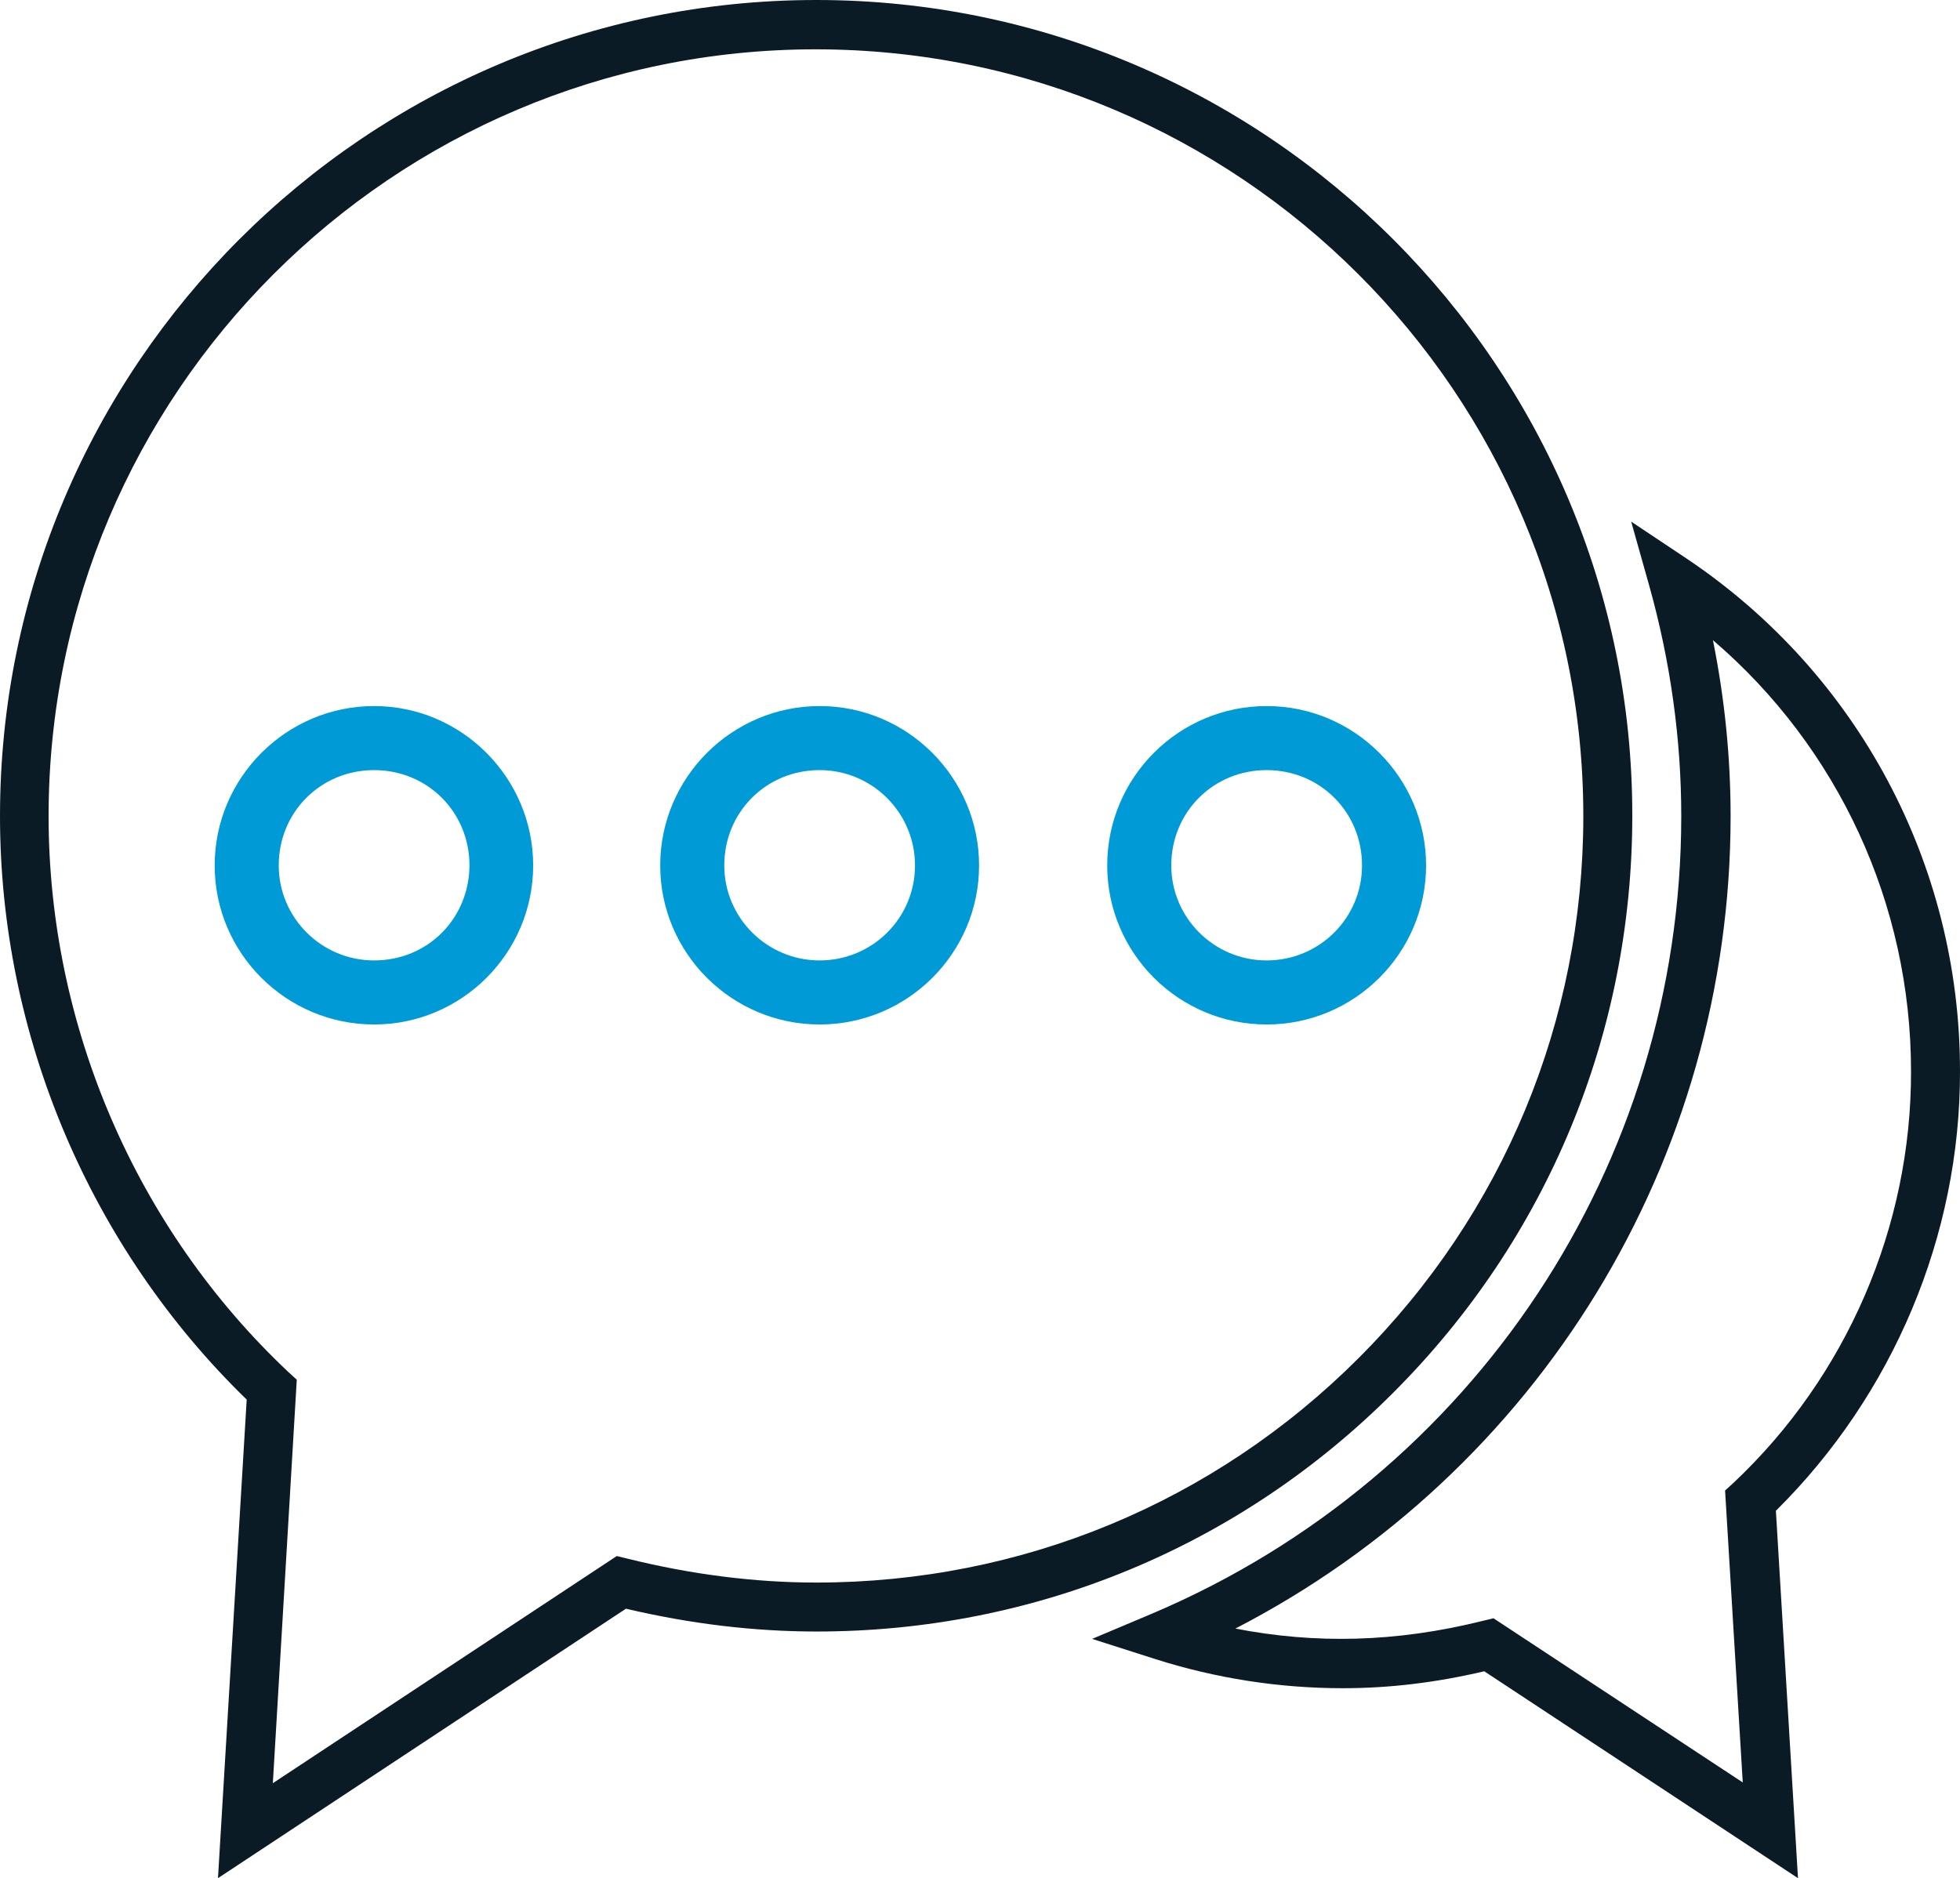 <?xml version="1.0" encoding="utf-8"?>
<!-- Generator: Adobe Illustrator 26.0.1, SVG Export Plug-In . SVG Version: 6.00 Build 0)  -->
<svg version="1.1" id="Layer_1" xmlns="http://www.w3.org/2000/svg" xmlns:xlink="http://www.w3.org/1999/xlink" x="0px" y="0px"
	 viewBox="0 0 53.23 51.02" style="enable-background:new 0 0 53.23 51.02;" xml:space="preserve">
<style type="text/css">
	.st0{fill:#0B1B26;}
	.st1{fill:#009BD7;}
</style>
<path class="st0" d="M36.9,36.89c-3.93,3.93-9.16,6.1-14.73,6.1h0c-1.67,0-3.4-0.22-5.13-0.65l-0.29-0.07l-9.34,6.17l0.65-10.96
	l-0.23-0.21c-4.14-3.9-6.51-9.41-6.51-15.1c0-11.48,9.34-20.83,20.83-20.83C33.65,1.34,43,10.68,43,22.17
	C43,27.73,40.83,32.96,36.9,36.89 M22.17,0C9.94,0,0,9.95,0,22.17c0,5.95,2.44,11.71,6.7,15.85L5.92,51.02L17,43.7
	c1.74,0.41,3.47,0.62,5.18,0.62h0c5.92,0,11.48-2.3,15.66-6.49c4.18-4.18,6.49-9.75,6.49-15.67C44.34,9.95,34.39,0,22.17,0"/>
<path class="st0" d="M47.33,48.42l-6.77-4.46l-0.29,0.07c-2.37,0.59-4.55,0.63-6.72,0.21C41.78,39.99,47,31.52,47,22.17
	c0-1.59-0.16-3.19-0.48-4.78c3.4,2.91,5.38,7.17,5.38,11.71c0.01,4.22-1.75,8.29-4.82,11.18l-0.23,0.21L47.33,48.42z M53.23,29.09
	c0-5.6-2.77-10.8-7.43-13.92l-1.5-1l0.49,1.74c0.58,2.07,0.87,4.18,0.87,6.26c0,9.45-5.63,17.94-14.34,21.65l-1.66,0.7l1.72,0.55
	c1.64,0.52,3.35,0.79,5.09,0.79c1.26,0,2.52-0.15,3.84-0.46l8.52,5.62l-0.6-9.98C51.41,37.89,53.24,33.57,53.23,29.09"/>
<path class="st1" d="M34.4,26.09c-1.43,0-2.59-1.16-2.59-2.58c0-1.45,1.14-2.59,2.59-2.59c1.45,0,2.59,1.14,2.59,2.59
	C36.99,24.94,35.83,26.09,34.4,26.09 M34.4,19.18c-2.39,0-4.33,1.94-4.33,4.33c0,2.38,1.94,4.32,4.33,4.32
	c2.39,0,4.33-1.94,4.33-4.32C38.73,21.13,36.79,19.18,34.4,19.18"/>
<path class="st1" d="M22.26,26.09c-1.43,0-2.59-1.16-2.59-2.58c0-1.45,1.14-2.59,2.59-2.59c1.43,0,2.59,1.16,2.59,2.59
	C24.85,24.94,23.69,26.09,22.26,26.09 M22.26,19.18c-2.38,0-4.33,1.94-4.33,4.33c0,2.38,1.94,4.32,4.33,4.32
	c2.39,0,4.33-1.94,4.33-4.32C26.59,21.13,24.65,19.18,22.26,19.18"/>
<path class="st1" d="M10.16,26.09c-1.43,0-2.59-1.16-2.59-2.58c0-1.45,1.14-2.59,2.59-2.59c1.45,0,2.59,1.14,2.59,2.59
	C12.74,24.96,11.61,26.09,10.16,26.09 M10.16,19.18c-2.38,0-4.33,1.94-4.33,4.33c0,2.38,1.94,4.32,4.33,4.32
	c2.38,0,4.32-1.94,4.32-4.32C14.48,21.13,12.54,19.18,10.16,19.18"/>
</svg>
